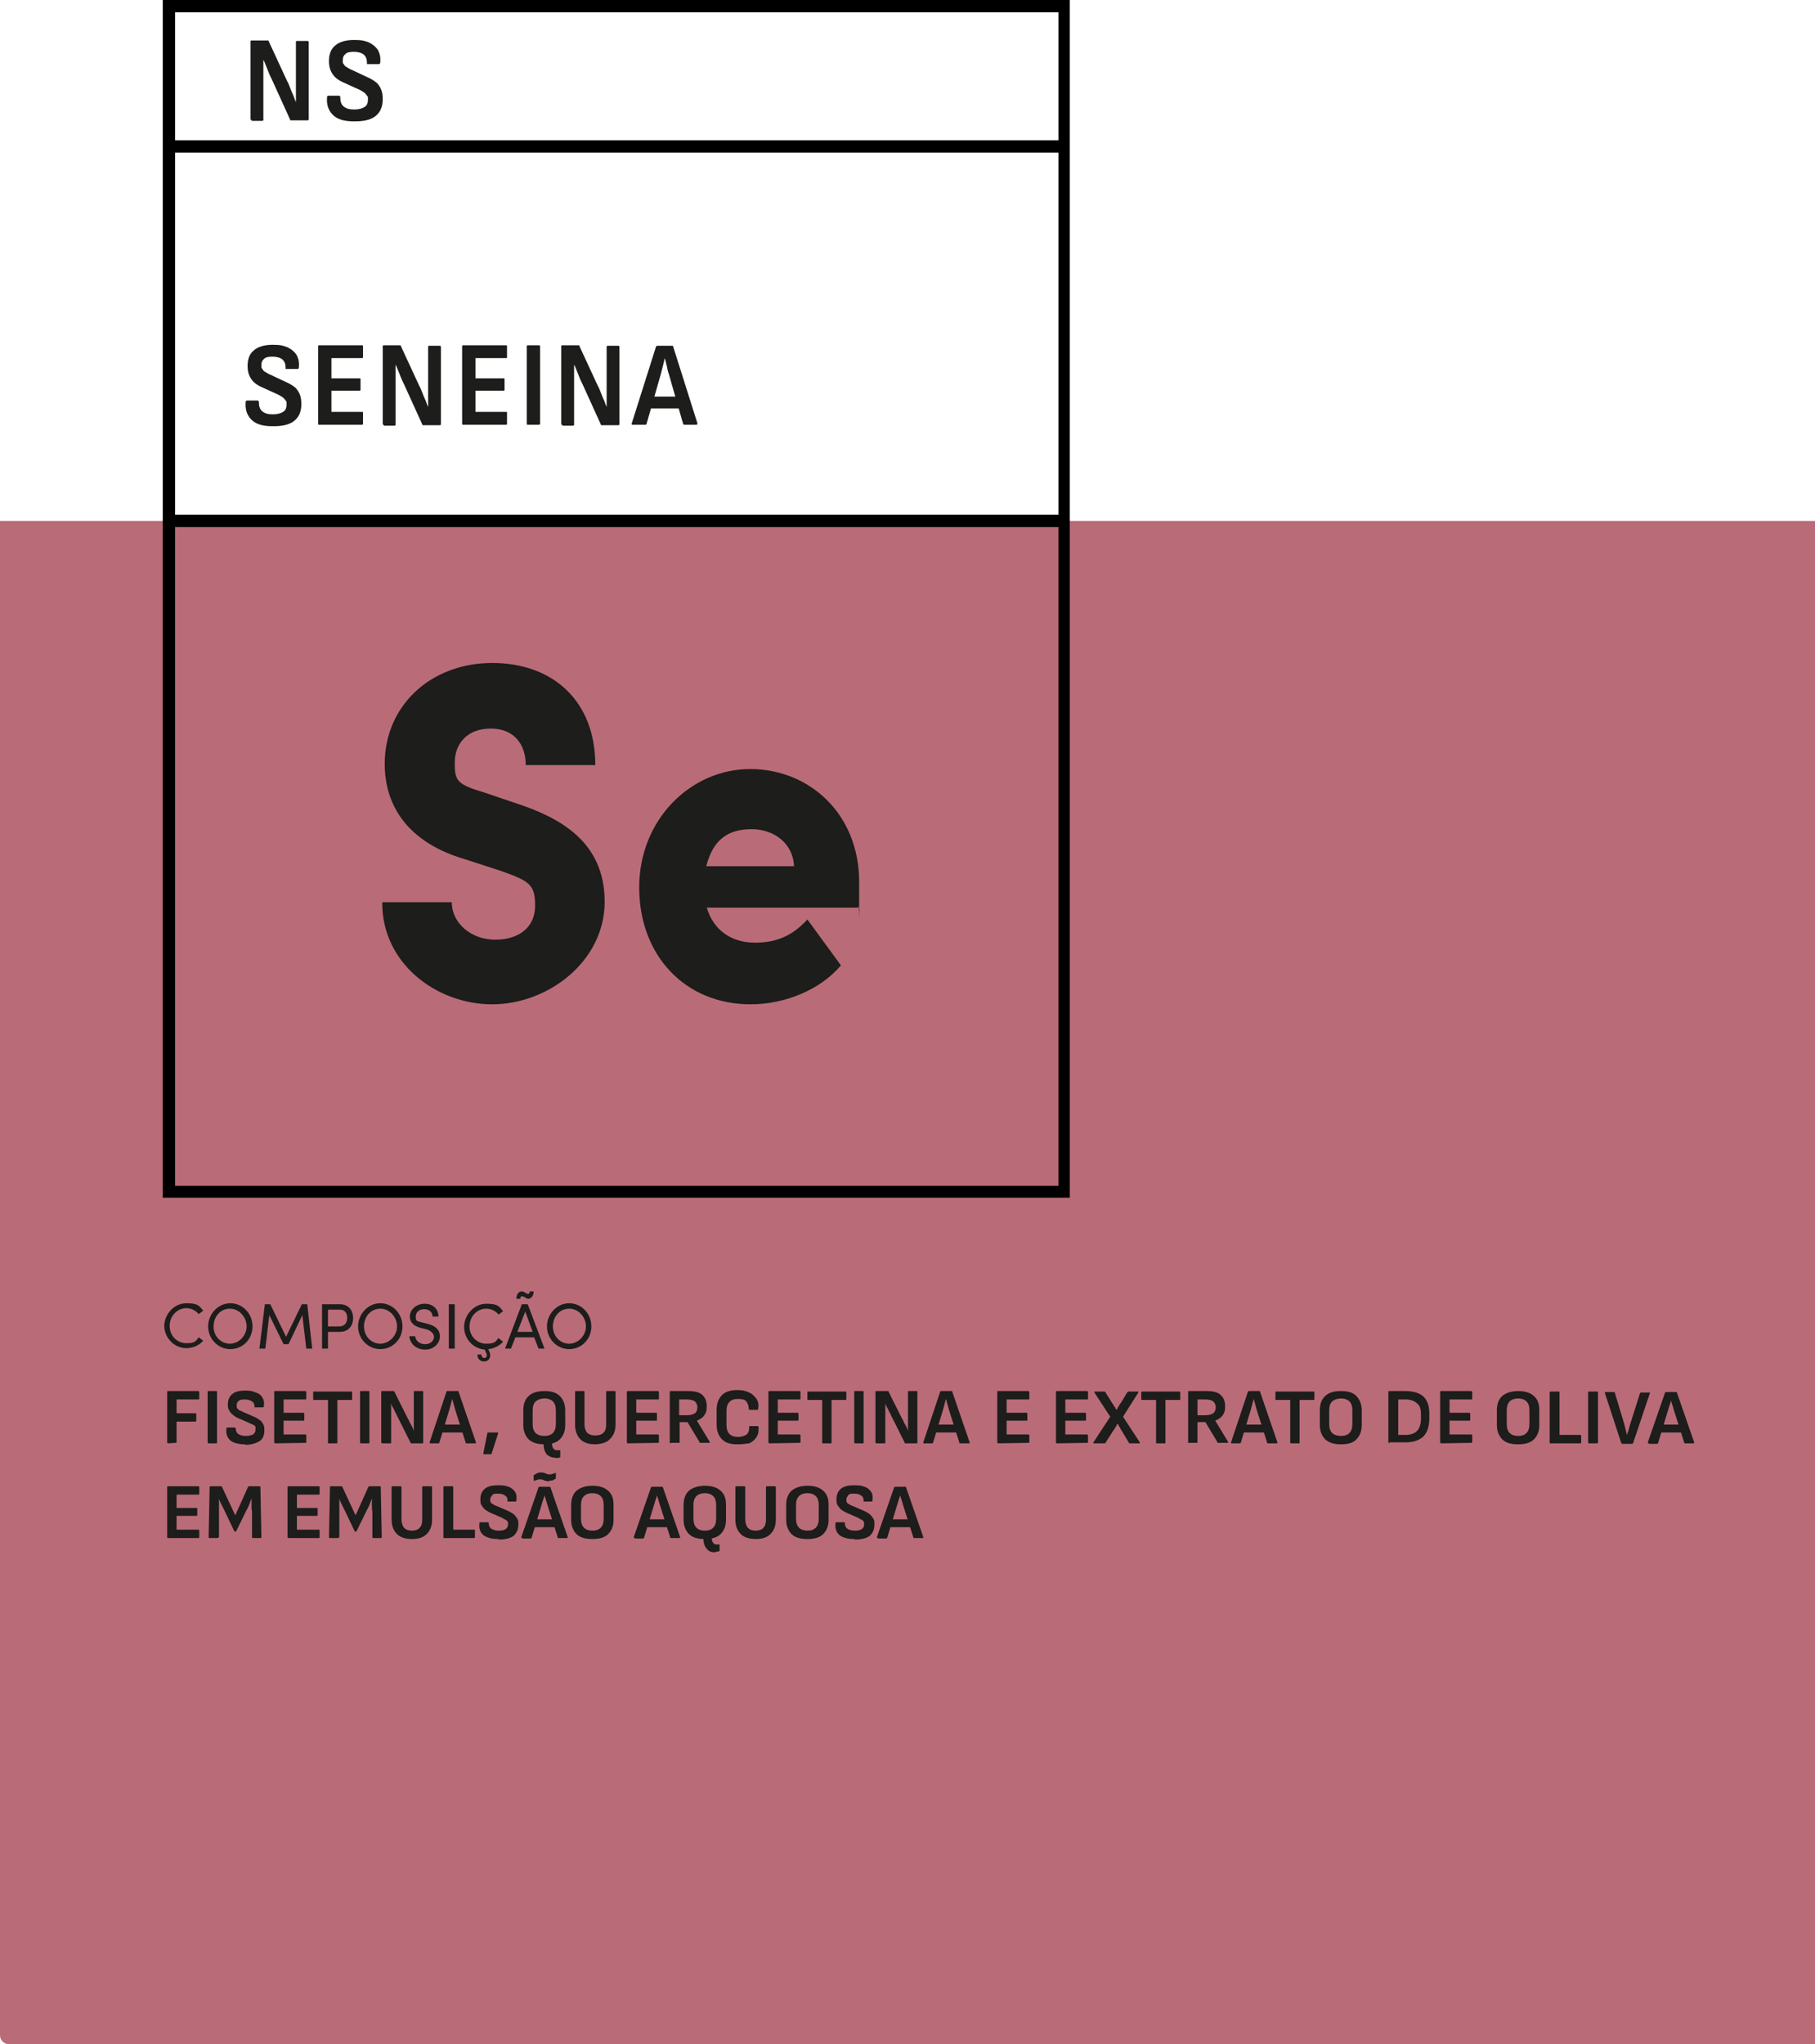 <svg xmlns="http://www.w3.org/2000/svg" xmlns:xlink="http://www.w3.org/1999/xlink" version="1.1" id="Camada_1" x="0px" y="0px" viewBox="0 0 368 414.4" style="enable-background:new 0 0 368 414.4;" xml:space="preserve"> <style type="text/css"> .st0{fill:#B96C78;} .st1{fill:none;stroke:#000000;stroke-width:2.5;stroke-miterlimit:10;} .st2{fill:#1D1D1B;} </style> <g> <path class="st0" d="M0,105.6h368v308.8H1.8c-1,0-1.8-0.8-1.8-1.8V105.6L0,105.6z"></path> <path d="M217,242.8H33V0h183.9v242.8H217z M35.5,240.4h179.1V2.5H35.5V240.4z"></path> <line class="st1" x1="215.8" y1="105.6" x2="34.3" y2="105.6"></line> <line class="st1" x1="215.8" y1="29.7" x2="34.3" y2="29.7"></line> </g> <g> <path class="st2" d="M55.2,86.4c-1.9,0-3.3-0.4-4.2-1.3s-1.3-2-1.2-3.5c0-0.3,0.1-0.4,0.3-0.4h2.1c0.2,0,0.3,0.1,0.3,0.4 c0,0.8,0.2,1.4,0.7,1.8s1.1,0.6,2.1,0.6s1.6-0.2,2.1-0.5s0.7-0.8,0.7-1.5s0-0.6-0.2-0.8c-0.1-0.2-0.3-0.4-0.5-0.6 c-0.3-0.2-0.6-0.4-1-0.6l-3.3-1.5c-0.7-0.3-1.3-0.7-1.7-1.1s-0.7-0.9-0.9-1.4s-0.3-1.1-0.3-1.8c0-1.4,0.4-2.5,1.3-3.2 c0.8-0.7,2.1-1.1,3.8-1.1s2.2,0.2,3,0.5c0.8,0.4,1.4,0.9,1.8,1.5c0.4,0.7,0.6,1.5,0.5,2.5c0,0.3-0.1,0.4-0.3,0.4h-2.2h-0.2 c0,0,0-0.2,0-0.3c0-0.7-0.2-1.2-0.6-1.6c-0.5-0.4-1.2-0.6-2-0.6s-1.4,0.1-1.7,0.4C53.2,73,53,73.4,53,74s0,0.6,0.2,0.8 c0.1,0.2,0.3,0.5,0.6,0.6c0.3,0.2,0.6,0.4,1.1,0.6l3.2,1.5c0.7,0.3,1.3,0.7,1.8,1.1c0.4,0.4,0.7,0.9,0.9,1.4s0.3,1.1,0.3,1.9 c0,1.4-0.4,2.5-1.3,3.3c-0.9,0.8-2.3,1.2-4.2,1.2L55.2,86.4z"></path> <path class="st2" d="M64.7,86.1c-0.2,0-0.2,0-0.2-0.3V70.3c0-0.2,0-0.3,0.2-0.3h8.7c0.2,0,0.2,0,0.2,0.3v2c0,0.2,0,0.3-0.2,0.3 h-6.2v4.1h5.7c0.2,0,0.2,0,0.2,0.3v1.9c0,0.2,0,0.3-0.2,0.3h-5.7v4.3h6.2c0.2,0,0.2,0,0.2,0.3v2c0,0.2,0,0.3-0.2,0.3L64.7,86.1 L64.7,86.1z"></path> <path class="st2" d="M77.8,86.1c-0.2,0-0.2,0-0.2-0.3V70.3c0-0.2,0-0.3,0.2-0.3H81c0.2,0,0.3,0,0.3,0.2l3.7,8 c0.3,0.5,0.5,1.1,0.7,1.6s0.4,1,0.6,1.4c0.2,0.5,0.3,0.9,0.5,1.3l0,0c0-0.4,0-0.9,0-1.4s0-1,0-1.6c0-0.5,0-1,0-1.4v-7.7 c0-0.2,0-0.3,0.2-0.3h2.1c0.2,0,0.3,0,0.3,0.3v15.5c0,0.2,0,0.3-0.3,0.3h-3.2c-0.2,0-0.3,0-0.3-0.2l-3.5-7.7 c-0.2-0.5-0.5-1-0.7-1.5s-0.4-1-0.6-1.5s-0.4-1-0.6-1.4l0,0c0,0.5,0,1,0,1.5s0,1,0,1.6v9c0,0.2,0,0.3-0.3,0.3h-2.1L77.8,86.1z"></path> <path class="st2" d="M93.9,86.1c-0.2,0-0.2,0-0.2-0.3V70.3c0-0.2,0-0.3,0.2-0.3h8.7c0.2,0,0.2,0,0.2,0.3v2c0,0.2,0,0.3-0.2,0.3 h-6.2v4.1h5.7c0.2,0,0.2,0,0.2,0.3v1.9c0,0.2,0,0.3-0.2,0.3h-5.7v4.3h6.2c0.2,0,0.2,0,0.2,0.3v2c0,0.2,0,0.3-0.2,0.3L93.9,86.1 L93.9,86.1z"></path> <path class="st2" d="M107,86.1c-0.2,0-0.2,0-0.2-0.3V70.3c0-0.2,0-0.3,0.2-0.3h2.2c0.2,0,0.3,0,0.3,0.3v15.5c0,0.2,0,0.3-0.3,0.3 H107z"></path> <path class="st2" d="M114,86.1c-0.2,0-0.2,0-0.2-0.3V70.3c0-0.2,0-0.3,0.2-0.3h3.2c0.2,0,0.3,0,0.3,0.2l3.7,8 c0.3,0.5,0.5,1.1,0.7,1.6s0.4,1,0.6,1.4c0.2,0.5,0.3,0.9,0.5,1.3l0,0c0-0.4,0-0.9,0-1.4s0-1,0-1.6c0-0.5,0-1,0-1.4v-7.7 c0-0.2,0-0.3,0.2-0.3h2.1c0.2,0,0.3,0,0.3,0.3v15.5c0,0.2,0,0.3-0.3,0.3h-3.2c-0.2,0-0.3,0-0.3-0.2l-3.5-7.7 c-0.2-0.5-0.5-1-0.7-1.5s-0.4-1-0.6-1.5s-0.4-1-0.6-1.4l0,0c0,0.5,0,1,0,1.5s0,1,0,1.6v9c0,0.2,0,0.3-0.3,0.3H114L114,86.1z"></path> <path class="st2" d="M128.3,86.1c-0.2,0-0.3-0.1-0.2-0.3l4.9-15.5c0-0.1,0.1-0.2,0.3-0.2h2.9c0.2,0,0.3,0,0.3,0.2l4.9,15.5 c0,0.2,0,0.3-0.2,0.3h-2.4c-0.2,0-0.2,0-0.3-0.2l-2.9-10.1c-0.2-0.5-0.3-1.1-0.4-1.6c-0.1-0.5-0.3-1.1-0.4-1.6l0,0 c-0.1,0.5-0.3,1.1-0.4,1.6c-0.1,0.5-0.3,1.1-0.4,1.6l-2.9,10.1c0,0.2-0.2,0.2-0.3,0.2h-2.3H128.3z M131.4,82.8l0.5-2.4h5.5l0.5,2.4 h-6.6H131.4z"></path> </g> <g> <path class="st2" d="M51,24.3c-0.2,0-0.2,0-0.2-0.3V8.5c0-0.2,0-0.3,0.2-0.3h3.2c0.2,0,0.3,0,0.3,0.2l3.7,8 c0.3,0.5,0.5,1.1,0.7,1.6s0.4,1,0.6,1.4c0.2,0.5,0.3,0.9,0.5,1.3l0,0c0-0.4,0-0.9,0-1.4s0-1,0-1.6c0-0.5,0-1,0-1.4V8.6 c0-0.2,0-0.3,0.2-0.3h2.1c0.2,0,0.3,0,0.3,0.3v15.5c0,0.2,0,0.3-0.3,0.3h-3.2c-0.2,0-0.3,0-0.3-0.2l-3.5-7.7 c-0.2-0.5-0.5-1-0.7-1.5s-0.4-1-0.6-1.5c-0.2-0.5-0.4-1-0.6-1.4l0,0c0,0.5,0,1,0,1.5s0,1,0,1.6v9c0,0.2,0,0.3-0.3,0.3H51L51,24.3z"></path> <path class="st2" d="M71.7,24.6c-1.9,0-3.3-0.4-4.2-1.3s-1.3-2-1.2-3.5c0-0.3,0.1-0.4,0.3-0.4h2.1c0.2,0,0.3,0.1,0.3,0.4 c0,0.8,0.2,1.4,0.7,1.8s1.1,0.6,2.1,0.6s1.6-0.2,2.1-0.5s0.7-0.8,0.7-1.5s0-0.6-0.2-0.8c-0.1-0.2-0.3-0.4-0.5-0.6 c-0.3-0.2-0.6-0.4-1-0.6l-3.3-1.5c-0.7-0.3-1.3-0.7-1.7-1.1c-0.4-0.4-0.7-0.9-0.9-1.4c-0.2-0.5-0.3-1.1-0.3-1.8 c0-1.4,0.4-2.5,1.3-3.2c0.8-0.7,2.1-1.1,3.8-1.1s2.2,0.2,3,0.5c0.8,0.4,1.4,0.9,1.8,1.5c0.4,0.7,0.6,1.5,0.5,2.5 c0,0.3-0.1,0.4-0.3,0.4h-2.2h-0.2c0,0,0-0.2,0-0.3c0-0.7-0.2-1.2-0.6-1.6c-0.5-0.4-1.2-0.6-2-0.6s-1.4,0.1-1.7,0.4 c-0.4,0.3-0.6,0.7-0.6,1.3s0,0.6,0.2,0.8c0.1,0.2,0.3,0.5,0.6,0.6c0.3,0.2,0.6,0.4,1.1,0.6l3.2,1.5c0.7,0.3,1.3,0.7,1.8,1.1 c0.4,0.4,0.7,0.9,0.9,1.4c0.2,0.5,0.3,1.1,0.3,1.9c0,1.4-0.4,2.5-1.3,3.3s-2.3,1.2-4.2,1.2L71.7,24.6z"></path> </g> <g> <path class="st2" d="M33.3,268.9c0-2.5,2-4.7,4.5-4.7s2.6,0.6,3.4,1.5l-0.9,0.7c-0.6-0.7-1.5-1.2-2.5-1.2c-1.9,0-3.4,1.6-3.4,3.6 s1.5,3.5,3.4,3.5s1.9-0.5,2.5-1.2l0.9,0.7c-0.8,0.9-2,1.5-3.4,1.5c-2.5,0-4.5-2.1-4.5-4.6V268.9z"></path> <path class="st2" d="M42.2,268.9c0-2.5,2-4.7,4.5-4.7s4.5,2.1,4.5,4.7s-2,4.6-4.5,4.6S42.2,271.4,42.2,268.9z M50,268.9 c0-1.9-1.5-3.6-3.4-3.6s-3.3,1.6-3.3,3.6s1.5,3.5,3.3,3.5S50,270.8,50,268.9z"></path> <path class="st2" d="M63.3,273.4h-1.2l-0.8-6.8l-2.8,5.9h-1l-2.9-5.9l-0.8,6.8h-1.2l1.1-9h1.1L58,271l3.2-6.6h1.1L63.3,273.4 L63.3,273.4z"></path> <path class="st2" d="M68.9,264.4c1.9,0,2.7,1.4,2.7,2.8s-0.8,2.8-2.7,2.8h-2.4v3.4h-1.2v-9L68.9,264.4L68.9,264.4z M68.8,268.9 c1.1,0,1.6-0.8,1.6-1.7s-0.4-1.7-1.5-1.7h-2.4v3.4L68.8,268.9L68.8,268.9z"></path> <path class="st2" d="M72.6,268.9c0-2.5,2-4.7,4.5-4.7s4.5,2.1,4.5,4.7s-2,4.6-4.5,4.6S72.6,271.4,72.6,268.9z M80.5,268.9 c0-1.9-1.5-3.6-3.4-3.6s-3.3,1.6-3.3,3.6s1.5,3.5,3.3,3.5S80.5,270.8,80.5,268.9z"></path> <path class="st2" d="M83,270.9h1.2c0,0.8,0.8,1.6,2,1.6s1.8-0.8,1.8-1.5s-0.8-1.3-1.5-1.5l-1.2-0.3c-1.9-0.5-2.2-1.6-2.2-2.3 c0-1.5,1.4-2.6,3-2.6s2.8,1,2.8,2.6h-1.2c0-0.9-0.7-1.5-1.7-1.5s-1.7,0.6-1.7,1.5s0.1,0.9,1.3,1.2l1.2,0.3c1.5,0.4,2.4,1.2,2.4,2.5 s-1.1,2.7-3,2.7S83.1,272.3,83,270.9L83,270.9z"></path> <path class="st2" d="M91,273.4v-9h1.2v9H91z"></path> <path class="st2" d="M101.1,271.3l0.9,0.7c-0.7,0.8-1.8,1.4-3,1.5l0.3,0.7c0,0.1,0.1,0.4,0.1,0.5c0,0.8-0.5,1.3-1.3,1.3 s-1.3-0.6-1.3-1.4h0.8c0,0.4,0.3,0.7,0.6,0.7s0.5-0.2,0.5-0.5s0-0.2,0-0.2l-0.4-1c-2.4-0.2-4.2-2.2-4.2-4.6s2-4.7,4.5-4.7 s2.6,0.6,3.4,1.5l-0.9,0.7c-0.6-0.7-1.5-1.2-2.5-1.2c-1.9,0-3.4,1.6-3.4,3.6s1.5,3.5,3.4,3.5s1.9-0.5,2.5-1.2V271.3z"></path> <path class="st2" d="M109.2,273.4l-0.9-2.3h-3.8l-0.9,2.3h-1.2l3.4-9h1.2l3.4,9H109.2z M105.5,263.3h-0.8c0-1.1,0.6-1.5,1.1-1.5 s0.9,0.5,1.2,0.5s0.4-0.1,0.4-0.5h0.8c0,1.1-0.7,1.5-1.1,1.5s-0.8-0.5-1.2-0.5s-0.4,0.2-0.4,0.6V263.3z M104.9,270h3.1l-1.5-4.1 L104.9,270L104.9,270z"></path> <path class="st2" d="M110.9,268.9c0-2.5,2-4.7,4.5-4.7s4.5,2.1,4.5,4.7s-2,4.6-4.5,4.6S110.9,271.4,110.9,268.9z M118.8,268.9 c0-1.9-1.5-3.6-3.4-3.6s-3.3,1.6-3.3,3.6s1.5,3.5,3.3,3.5S118.8,270.8,118.8,268.9z"></path> <path class="st2" d="M34.1,311.8c-0.1,0-0.2,0-0.2-0.2v-10.1c0-0.1,0-0.2,0.2-0.2h6.1c0.1,0,0.2,0,0.2,0.2v1.3c0,0.1,0,0.2-0.2,0.2 h-4.4v2.7h4c0.1,0,0.2,0,0.2,0.2v1.2c0,0.1,0,0.2-0.2,0.2h-4v2.8h4.4c0.1,0,0.2,0,0.2,0.2v1.3c0,0.1,0,0.2-0.2,0.2L34.1,311.8 L34.1,311.8z"></path> <path class="st2" d="M42.5,311.8c-0.1,0-0.2,0-0.2-0.2l0.2-10.1c0-0.1,0-0.2,0.2-0.2h2.1c0,0,0.2,0,0.2,0.1l2.7,5.8l2.6-5.8 c0,0,0.1-0.1,0.2-0.1h2.1c0.1,0,0.2,0,0.2,0.2l0.2,10.1c0,0.1,0,0.2-0.2,0.2h-1.5c-0.1,0-0.2,0-0.2-0.2v-5.2 c-0.1-0.4-0.1-0.9-0.1-1.3s0-0.9,0-1.3l0,0c-0.2,0.4-0.3,0.8-0.5,1.3s-0.4,0.8-0.6,1.2l-2,4.1c0,0-0.1,0.1-0.2,0.1l0,0 c0,0-0.2,0-0.2-0.1l-2-4.2c-0.2-0.4-0.4-0.8-0.6-1.2s-0.4-0.8-0.5-1.2l0,0c0,0.4,0,0.8,0,1.3s0,0.9,0,1.3v5.2 c-0.1,0.1-0.2,0.2-0.3,0.2h-1.5L42.5,311.8z"></path> <path class="st2" d="M58.5,311.8c-0.1,0-0.2,0-0.2-0.2v-10.1c0-0.1,0-0.2,0.2-0.2h6.1c0.1,0,0.2,0,0.2,0.2v1.3c0,0.1,0,0.2-0.2,0.2 h-4.4v2.7h4c0.1,0,0.2,0,0.2,0.2v1.2c0,0.1,0,0.2-0.2,0.2h-4v2.8h4.4c0.1,0,0.2,0,0.2,0.2v1.3c0,0.1,0,0.2-0.2,0.2L58.5,311.8 L58.5,311.8z"></path> <path class="st2" d="M66.9,311.8c-0.1,0-0.2,0-0.2-0.2l0.2-10.1c0-0.1,0-0.2,0.2-0.2h2.1c0,0,0.2,0,0.2,0.1l2.7,5.8l2.6-5.8 c0,0,0.1-0.1,0.2-0.1H77c0.1,0,0.2,0,0.2,0.2l0.2,10.1c0,0.1,0,0.2-0.2,0.2h-1.5c-0.1,0-0.2,0-0.2-0.2v-5.2 c-0.1-0.4-0.1-0.9-0.1-1.3s0-0.9,0-1.3l0,0c-0.2,0.4-0.3,0.8-0.5,1.3s-0.4,0.8-0.6,1.2l-2,4.1c0,0-0.1,0.1-0.2,0.1l0,0 c0,0-0.2,0-0.2-0.1l-2-4.2c-0.2-0.4-0.4-0.8-0.6-1.2s-0.4-0.8-0.5-1.2l0,0c0,0.4,0,0.8,0,1.3s0,0.9,0,1.3v5.2 c-0.1,0.1-0.2,0.2-0.3,0.2L66.9,311.8L66.9,311.8z"></path> <path class="st2" d="M83.6,312c-1.3,0-2.4-0.3-3.1-1s-1.1-1.6-1.1-3v-6.5c0-0.1,0-0.2,0.2-0.2h1.6c0.1,0,0.2,0,0.2,0.2v6.5 c0,0.7,0.2,1.3,0.5,1.7c0.4,0.4,0.9,0.6,1.6,0.6s1.3-0.2,1.6-0.6c0.4-0.4,0.5-1,0.5-1.7v-6.5c0-0.1,0-0.2,0.2-0.2h1.6 c0.1,0,0.2,0,0.2,0.2v6.6c0,1.3-0.4,2.2-1.1,2.9s-1.7,1-3,1H83.6z"></path> <path class="st2" d="M90.1,311.8c-0.1,0-0.2,0-0.2-0.2v-10.1c0-0.1,0-0.2,0.2-0.2h1.6c0.1,0,0.2,0,0.2,0.2v8.6h4.2 c0.1,0,0.2,0,0.2,0.2v1.3c0,0.1,0,0.2-0.2,0.2C96.1,311.8,90.1,311.8,90.1,311.8z"></path> <path class="st2" d="M101,312c-1.4,0-2.3-0.3-3-0.8c-0.6-0.5-0.9-1.3-0.8-2.3c0-0.2,0-0.3,0.2-0.3h1.5c0.1,0,0.2,0,0.2,0.2 c0,0.5,0.2,0.9,0.5,1.1s0.8,0.4,1.5,0.4s1.1-0.1,1.4-0.3s0.5-0.5,0.5-1s0-0.4-0.1-0.5c0-0.2-0.2-0.3-0.4-0.4 c-0.2-0.1-0.4-0.2-0.7-0.4l-2.3-1c-0.5-0.2-0.9-0.5-1.2-0.7c-0.3-0.3-0.5-0.6-0.7-0.9s-0.2-0.7-0.2-1.2c0-0.9,0.3-1.6,0.9-2.1 s1.5-0.7,2.7-0.7s1.5,0.1,2.1,0.3c0.6,0.2,1,0.6,1.3,1s0.4,1,0.3,1.7c0,0.2,0,0.3-0.2,0.3H103h-0.1c0,0,0-0.1,0-0.2 c0-0.4-0.1-0.8-0.5-1c-0.3-0.3-0.8-0.4-1.4-0.4s-1,0-1.2,0.3s-0.4,0.5-0.4,0.9s0,0.4,0.1,0.5c0,0.2,0.2,0.3,0.4,0.4 c0.2,0.1,0.4,0.3,0.8,0.4l2.3,1c0.5,0.2,0.9,0.5,1.2,0.7c0.3,0.3,0.5,0.6,0.7,0.9s0.2,0.7,0.2,1.2c0,0.9-0.3,1.6-0.9,2.2 c-0.6,0.5-1.6,0.8-3,0.8L101,312z"></path> <path class="st2" d="M105.9,311.8c-0.1,0-0.2,0-0.2-0.2l3.5-10.1c0,0,0.1-0.1,0.2-0.1h2c0.1,0,0.2,0,0.2,0.1l3.5,10.1 c0,0.1,0,0.2-0.1,0.2h-1.7c-0.1,0-0.2,0-0.2-0.1l-2.1-6.6c-0.1-0.4-0.2-0.7-0.3-1c-0.1-0.3-0.2-0.7-0.3-1l0,0c0,0.3-0.2,0.7-0.3,1 c-0.1,0.3-0.2,0.7-0.3,1l-2,6.6c0,0.1-0.1,0.2-0.2,0.2H106L105.9,311.8z M108.1,309.6l0.4-1.6h3.9l0.4,1.6h-4.6H108.1z M111.3,300.3c-0.2,0-0.4,0-0.6-0.1c-0.2,0-0.4-0.1-0.6-0.2s-0.4-0.1-0.6-0.1s-0.4,0-0.6,0.1s-0.4,0.1-0.5,0.2 c-0.1,0-0.2,0-0.2-0.1v-0.9c0-0.1,0-0.2,0.1-0.2s0.3-0.2,0.5-0.3c0.2-0.1,0.5-0.2,0.8-0.2s0.5,0,0.7,0.1c0.2,0,0.4,0.1,0.5,0.2 c0.2,0,0.3,0.1,0.6,0.1s0.4,0,0.6-0.1c0.2,0,0.4-0.1,0.5-0.2c0.1,0,0.2,0,0.2,0.1v0.9c0,0,0,0.2-0.1,0.2s-0.3,0.2-0.5,0.3 c-0.2,0-0.5,0.1-0.8,0.1V300.3z"></path> <path class="st2" d="M120.1,312c-1.4,0-2.5-0.3-3.2-1s-1.1-1.7-1.1-2.9v-3c0-1.3,0.4-2.3,1.1-2.9s1.8-1,3.2-1s2.4,0.3,3.2,1 s1.1,1.6,1.1,2.9v3c0,1.3-0.4,2.2-1.1,2.9C122.6,311.7,121.5,312,120.1,312z M120.1,310.3c0.8,0,1.3-0.2,1.7-0.6s0.6-1,0.6-1.8 v-2.8c0-0.8-0.2-1.4-0.6-1.8s-1-0.6-1.7-0.6s-1.3,0.2-1.7,0.6c-0.4,0.4-0.6,1-0.6,1.8v2.8c0,0.8,0.2,1.4,0.6,1.8 S119.4,310.3,120.1,310.3z"></path> <path class="st2" d="M128.7,311.8c-0.1,0-0.2,0-0.2-0.2l3.5-10.1c0,0,0.1-0.1,0.2-0.1h2c0.1,0,0.2,0,0.2,0.1l3.5,10.1 c0,0.1,0,0.2-0.1,0.2h-1.7c-0.1,0-0.2,0-0.2-0.1l-2.1-6.6c-0.1-0.4-0.2-0.7-0.3-1s-0.2-0.7-0.3-1l0,0c0,0.3-0.2,0.7-0.3,1 s-0.2,0.7-0.3,1l-2,6.6c0,0.1-0.1,0.2-0.2,0.2h-1.6L128.7,311.8z M130.9,309.6l0.4-1.6h3.9l0.4,1.6H130.9L130.9,309.6z"></path> <path class="st2" d="M142.9,312c-1.4,0-2.5-0.3-3.2-1s-1.1-1.7-1.1-2.9v-3c0-1.3,0.4-2.3,1.1-2.9s1.8-1,3.2-1s2.4,0.3,3.2,1 s1.1,1.6,1.1,2.9v3c0,1.3-0.4,2.2-1.1,2.9C145.4,311.7,144.3,312,142.9,312z M142.9,310.3c0.8,0,1.3-0.2,1.7-0.6s0.6-1,0.6-1.8 v-2.8c0-0.8-0.2-1.4-0.6-1.8s-1-0.6-1.7-0.6s-1.3,0.2-1.7,0.6s-0.6,1-0.6,1.8v2.8c0,0.8,0.2,1.4,0.6,1.8 C141.6,310.1,142.2,310.3,142.9,310.3z M144.9,314.7c-0.5,0-0.9-0.1-1.3-0.4c-0.3-0.3-0.6-0.6-0.8-1.2c-0.2-0.5-0.2-1.2-0.2-2 c0-0.1,0-0.2,0.2-0.2h1.3c0.1,0,0.2,0,0.2,0.2c0,0.7,0,1.2,0.2,1.5c0.1,0.3,0.4,0.5,0.7,0.5s0.2,0,0.3,0c0,0,0.2,0,0.3,0h0.1 c0,0,0,0,0,0.1v1.1c0,0.1,0,0.2-0.2,0.2c0,0-0.2,0-0.4,0.1C145.1,314.6,144.9,314.6,144.9,314.7L144.9,314.7z"></path> <path class="st2" d="M153.3,312c-1.3,0-2.4-0.3-3.1-1c-0.7-0.7-1.1-1.6-1.1-3v-6.5c0-0.1,0-0.2,0.2-0.2h1.6c0.1,0,0.2,0,0.2,0.2 v6.5c0,0.7,0.2,1.3,0.5,1.7c0.4,0.4,0.9,0.6,1.6,0.6s1.3-0.2,1.6-0.6c0.4-0.4,0.5-1,0.5-1.7v-6.5c0-0.1,0-0.2,0.2-0.2h1.6 c0.1,0,0.2,0,0.2,0.2v6.6c0,1.3-0.4,2.2-1.1,2.9s-1.7,1-3,1H153.3z"></path> <path class="st2" d="M163.7,312c-1.4,0-2.5-0.3-3.2-1s-1.1-1.7-1.1-2.9v-3c0-1.3,0.4-2.3,1.1-2.9s1.8-1,3.2-1s2.4,0.3,3.2,1 s1.1,1.6,1.1,2.9v3c0,1.3-0.4,2.2-1.1,2.9C166.2,311.7,165.1,312,163.7,312z M163.7,310.3c0.8,0,1.3-0.2,1.7-0.6s0.6-1,0.6-1.8 v-2.8c0-0.8-0.2-1.4-0.6-1.8s-1-0.6-1.7-0.6s-1.3,0.2-1.7,0.6s-0.6,1-0.6,1.8v2.8c0,0.8,0.2,1.4,0.6,1.8 C162.4,310.1,163,310.3,163.7,310.3z"></path> <path class="st2" d="M173.2,312c-1.4,0-2.3-0.3-3-0.8c-0.6-0.5-0.9-1.3-0.8-2.3c0-0.2,0-0.3,0.2-0.3h1.5c0.1,0,0.2,0,0.2,0.2 c0,0.5,0.2,0.9,0.5,1.1s0.8,0.4,1.5,0.4s1.1-0.1,1.4-0.3s0.5-0.5,0.5-1s0-0.4-0.1-0.5c0-0.2-0.2-0.3-0.4-0.4s-0.4-0.2-0.7-0.4 l-2.3-1c-0.5-0.2-0.9-0.5-1.2-0.7c-0.3-0.3-0.5-0.6-0.7-0.9s-0.2-0.7-0.2-1.2c0-0.9,0.3-1.6,0.9-2.1s1.5-0.7,2.7-0.7 s1.5,0.1,2.1,0.3c0.6,0.2,1,0.6,1.3,1s0.4,1,0.3,1.7c0,0.2,0,0.3-0.2,0.3h-1.5h-0.1c0,0,0-0.1,0-0.2c0-0.4-0.1-0.8-0.5-1 c-0.3-0.3-0.8-0.4-1.4-0.4s-1,0-1.2,0.3s-0.4,0.5-0.4,0.9s0,0.4,0.1,0.5c0,0.2,0.2,0.3,0.4,0.4s0.4,0.3,0.8,0.4l2.3,1 c0.5,0.2,0.9,0.5,1.2,0.7c0.3,0.3,0.5,0.6,0.7,0.9s0.2,0.7,0.2,1.2c0,0.9-0.3,1.6-0.9,2.2c-0.6,0.5-1.6,0.8-3,0.8L173.2,312z"></path> <path class="st2" d="M178,311.8c-0.1,0-0.2,0-0.2-0.2l3.5-10.1c0,0,0.1-0.1,0.2-0.1h2c0.1,0,0.2,0,0.2,0.1l3.5,10.1 c0,0.1,0,0.2-0.1,0.2h-1.7c-0.1,0-0.2,0-0.2-0.1l-2.1-6.6c-0.1-0.4-0.2-0.7-0.3-1s-0.2-0.7-0.3-1l0,0c0,0.3-0.2,0.7-0.3,1 s-0.2,0.7-0.3,1l-2,6.6c0,0.1-0.1,0.2-0.2,0.2h-1.6L178,311.8z M180.2,309.6l0.4-1.6h3.9l0.4,1.6H180.2L180.2,309.6z"></path> <g> <path class="st2" d="M307.8,292.8c-1.4,0-2.5-0.3-3.2-1s-1.1-1.7-1.1-2.9v-3c0-1.3,0.4-2.3,1.1-2.9s1.8-1,3.2-1s2.4,0.3,3.2,1 s1.1,1.6,1.1,2.9v3c0,1.3-0.4,2.2-1.1,2.9C310.3,292.5,309.2,292.8,307.8,292.8z M307.8,291.1c0.8,0,1.3-0.2,1.7-0.6 s0.6-1,0.6-1.8v-2.8c0-0.8-0.2-1.4-0.6-1.8s-1-0.6-1.7-0.6s-1.3,0.2-1.7,0.6c-0.4,0.4-0.6,1-0.6,1.8v2.8c0,0.8,0.2,1.4,0.6,1.8 S307.1,291.1,307.8,291.1z"></path> <path class="st2" d="M314.4,292.6c-0.1,0-0.2,0-0.2-0.2v-10.1c0-0.1,0-0.2,0.2-0.2h1.6c0.1,0,0.2,0,0.2,0.2v8.6h4.2 c0.1,0,0.2,0,0.2,0.2v1.3c0,0.1,0,0.2-0.2,0.2H314.4L314.4,292.6z"></path> <path class="st2" d="M322.2,292.6c-0.1,0-0.2,0-0.2-0.2v-10.1c0-0.1,0-0.2,0.2-0.2h1.6c0.1,0,0.2,0,0.2,0.2v10.1 c0,0.1,0,0.2-0.2,0.2H322.2z"></path> <path class="st2" d="M328.9,292.6c-0.1,0-0.2,0-0.2-0.1l-3.3-10.1c0-0.1,0-0.2,0.1-0.2h1.7c0.1,0,0.2,0,0.2,0.1l1.9,6.3 c0.1,0.4,0.2,0.8,0.3,1.2c0.1,0.4,0.2,0.8,0.3,1.2l0,0c0-0.4,0.2-0.8,0.3-1.1c0.1-0.4,0.2-0.8,0.3-1.1l2-6.3 c0-0.1,0.1-0.2,0.2-0.2h1.7c0.1,0,0.2,0,0.1,0.2l-3.4,10.1c0,0-0.1,0.1-0.2,0.1h-2.1L328.9,292.6z"></path> <path class="st2" d="M334.3,292.6c-0.1,0-0.2,0-0.2-0.2l3.5-10.1c0,0,0.1-0.1,0.2-0.1h2c0.1,0,0.2,0,0.2,0.1l3.5,10.1 c0,0.1,0,0.2-0.1,0.2h-1.7c-0.1,0-0.2,0-0.2-0.1l-2.1-6.6c-0.1-0.4-0.2-0.7-0.3-1c-0.1-0.3-0.2-0.7-0.3-1l0,0c0,0.3-0.2,0.7-0.3,1 c-0.1,0.3-0.2,0.7-0.3,1l-2,6.6c0,0.1-0.1,0.2-0.2,0.2h-1.6L334.3,292.6z M336.4,290.4l0.4-1.6h3.9l0.4,1.6H336.4L336.4,290.4z"></path> <g> <path class="st2" d="M34.1,292.6c-0.1,0-0.2-0.1-0.2-0.2v-10.2c0-0.2,0-0.2,0.2-0.2h6.1c0.1,0,0.2,0.1,0.2,0.2v1.3 c0,0.2,0,0.2-0.2,0.2h-4.4v2.8h3.8c0.1,0,0.2,0.1,0.2,0.2v1.3c0,0.1-0.1,0.2-0.2,0.2h-3.8v4.1c0,0.2,0,0.2-0.2,0.2L34.1,292.6 L34.1,292.6L34.1,292.6z"></path> <path class="st2" d="M42.3,292.6c-0.1,0-0.2-0.1-0.2-0.2v-10.2c0-0.2,0-0.2,0.2-0.2h1.5c0.2,0,0.2,0,0.2,0.2v10.2 c0,0.2,0,0.2-0.2,0.2H42.3z"></path> <path class="st2" d="M49.7,292.8c-1.4,0-2.4-0.3-3-0.8c-0.6-0.5-0.9-1.3-0.8-2.3c0-0.2,0-0.3,0.2-0.3h1.5c0.2,0,0.2,0.1,0.2,0.2 c0,0.5,0.2,0.9,0.5,1.1c0.3,0.2,0.8,0.4,1.5,0.4c0.6,0,1.1-0.1,1.5-0.3c0.3-0.2,0.5-0.5,0.5-1c0-0.5,0-0.4,0-0.5 c0-0.2-0.2-0.3-0.4-0.4c-0.2-0.2-0.5-0.2-0.8-0.4l-2.3-1c-0.5-0.2-0.9-0.5-1.2-0.8c-0.3-0.2-0.5-0.5-0.7-0.9 c-0.2-0.3-0.2-0.8-0.2-1.1c0-0.9,0.3-1.6,0.9-2.1s1.5-0.7,2.7-0.7s1.5,0.2,2.1,0.4c0.6,0.2,1,0.5,1.3,1c0.3,0.5,0.4,1,0.3,1.7 c0,0.2,0,0.3-0.2,0.3h-1.7v-0.2c0-0.5-0.2-0.8-0.5-1c-0.3-0.2-0.8-0.4-1.5-0.4s-1,0.1-1.2,0.3c-0.3,0.2-0.4,0.5-0.4,0.8 c0,0.4,0,0.4,0,0.5c0,0.2,0.2,0.3,0.4,0.5c0.2,0.2,0.5,0.2,0.8,0.4l2.3,1c0.5,0.2,0.9,0.5,1.2,0.7c0.3,0.2,0.5,0.5,0.7,0.9 c0.2,0.3,0.2,0.8,0.2,1.2c0,0.9-0.3,1.7-0.9,2.1s-1.6,0.8-3,0.8L49.7,292.8L49.7,292.8z"></path> <path class="st2" d="M55.8,292.6c-0.1,0-0.2-0.1-0.2-0.2v-10.2c0-0.2,0-0.2,0.2-0.2h6.1c0.1,0,0.2,0.1,0.2,0.2v1.3 c0,0.2,0,0.2-0.2,0.2h-4.4v2.7h4c0.1,0,0.2,0.1,0.2,0.2v1.2c0,0.2,0,0.2-0.2,0.2h-4v2.8h4.4c0.1,0,0.2,0.1,0.2,0.2v1.3 c0,0.2,0,0.2-0.2,0.2L55.8,292.6L55.8,292.6z"></path> <path class="st2" d="M66.7,292.6c-0.2,0-0.2,0-0.2-0.2v-8.6h-2.8c-0.2,0-0.2,0-0.2-0.2v-1.3c0-0.2,0-0.2,0.2-0.2h7.5 c0.2,0,0.2,0,0.2,0.2v1.3c0,0.2,0,0.2-0.2,0.2h-2.8v8.6c0,0.2,0,0.2-0.2,0.2H66.7z"></path> <path class="st2" d="M73.2,292.6c-0.1,0-0.2-0.1-0.2-0.2v-10.2c0-0.2,0-0.2,0.2-0.2h1.5c0.2,0,0.2,0,0.2,0.2v10.2 c0,0.2,0,0.2-0.2,0.2H73.2z"></path> <path class="st2" d="M77.5,292.6c-0.1,0-0.2-0.1-0.2-0.2v-10.2c0-0.2,0-0.2,0.2-0.2h2.3c0,0,0.2,0,0.2,0.2l2.6,5.2 c0.2,0.4,0.4,0.7,0.5,1c0.2,0.3,0.3,0.6,0.5,0.9c0.2,0.3,0.2,0.6,0.3,0.8l0,0v-7.9c0-0.2,0-0.2,0.2-0.2h1.5c0.2,0,0.2,0,0.2,0.2 v10.2c0,0.2,0,0.2-0.2,0.2h-2.2c0,0-0.2,0-0.2-0.2l-2.5-5c-0.2-0.3-0.3-0.7-0.5-1c-0.2-0.3-0.3-0.7-0.5-1 c-0.2-0.3-0.3-0.6-0.4-0.9l0,0v7.9c0,0.2,0,0.2-0.2,0.2C79.1,292.6,77.5,292.6,77.5,292.6z"></path> <path class="st2" d="M98.2,294.8c-0.2,0-0.2,0-0.2-0.2l0.8-4c0-0.1,0-0.2,0.2-0.2h1.8c0.2,0,0.2,0.1,0.2,0.2l-1.3,4 c0,0.1,0,0.2-0.2,0.2H98.2z"></path> <path class="st2" d="M110.4,292.8c-1.4,0-2.4-0.3-3.2-1c-0.7-0.7-1.1-1.7-1.1-2.9v-3c0-1.3,0.4-2.3,1.1-2.9c0.7-0.7,1.8-1,3.2-1 s2.4,0.3,3.1,1c0.7,0.7,1.1,1.7,1.1,2.9v3c0,1.3-0.4,2.2-1.1,2.9C112.8,292.5,111.7,292.8,110.4,292.8z M110.4,291.1 c0.8,0,1.3-0.2,1.7-0.6c0.4-0.4,0.6-1,0.6-1.8v-2.8c0-0.8-0.2-1.4-0.6-1.8c-0.4-0.4-1-0.6-1.7-0.6s-1.3,0.2-1.8,0.6 c-0.4,0.4-0.6,1-0.6,1.8v2.8c0,0.8,0.2,1.4,0.6,1.8S109.6,291.1,110.4,291.1z M112.4,295.5c-0.5,0-0.9-0.2-1.2-0.4 c-0.4-0.2-0.6-0.6-0.8-1.1c-0.2-0.5-0.2-1.2-0.2-2c0-0.8,0-0.2,0.2-0.2h1.3c0.2,0,0.2,0.1,0.2,0.2c0,0.7,0,1.1,0.2,1.5 c0.2,0.3,0.4,0.5,0.8,0.5c0.4,0,0.2,0,0.3,0h0.4c0,0,0,0.1,0,0.2v1.1c0,0.1,0,0.2-0.2,0.2c0,0-0.2,0-0.4,0.1L112.4,295.5 L112.4,295.5z"></path> <path class="st2" d="M120.8,292.8c-1.4,0-2.4-0.3-3.1-1c-0.7-0.7-1.1-1.7-1.1-3v-6.6c0-0.2,0-0.2,0.2-0.2h1.5 c0.2,0,0.2,0,0.2,0.2v6.5c0,0.8,0.2,1.3,0.5,1.7c0.4,0.4,0.9,0.6,1.7,0.6s1.3-0.2,1.7-0.6c0.4-0.4,0.5-1,0.5-1.7v-6.5 c0-0.2,0-0.2,0.2-0.2h1.5c0.2,0,0.2,0,0.2,0.2v6.6c0,1.3-0.4,2.2-1.1,2.9C123.1,292.4,122.1,292.7,120.8,292.8L120.8,292.8 L120.8,292.8z"></path> <path class="st2" d="M127.3,292.6c-0.1,0-0.2-0.1-0.2-0.2v-10.2c0-0.2,0-0.2,0.2-0.2h6.1c0.1,0,0.2,0.1,0.2,0.2v1.3 c0,0.2,0,0.2-0.2,0.2H129v2.7h4c0.1,0,0.2,0.1,0.2,0.2v1.2c0,0.2,0,0.2-0.2,0.2h-4v2.8h4.4c0.1,0,0.2,0.1,0.2,0.2v1.3 c0,0.2,0,0.2-0.2,0.2L127.3,292.6L127.3,292.6z"></path> <path class="st2" d="M136,292.6c-0.1,0-0.2-0.1-0.2-0.2v-10.2c0-0.2,0-0.2,0.2-0.2h3.4c1.4,0,2.4,0.2,3,0.8 c0.6,0.5,0.9,1.3,0.9,2.3s-0.2,1.4-0.5,1.8c-0.3,0.5-0.8,0.8-1.5,1.1l0,0l2.6,4.3v0.2h-1.9c-0.1,0-0.2,0-0.2-0.2l-2.4-4h-1.6v4 c0,0.2,0,0.2-0.2,0.2h-1.5L136,292.6L136,292.6z M137.8,286.9h1.5c0.8,0,1.3-0.2,1.6-0.4c0.3-0.2,0.5-0.7,0.5-1.2 s-0.2-0.9-0.5-1.2c-0.3-0.2-0.8-0.4-1.6-0.4h-1.6V286.9L137.8,286.9L137.8,286.9z"></path> <path class="st2" d="M149.5,292.8c-1.4,0-2.4-0.3-3.1-1c-0.7-0.7-1.1-1.7-1.1-3v-3c0-1.3,0.4-2.3,1.1-3c0.7-0.7,1.8-1,3.1-1 s1.7,0.2,2.4,0.5s1.1,0.8,1.5,1.3c0.3,0.5,0.5,1.2,0.3,2v0.2h-1.7c-0.1,0-0.2-0.1-0.2-0.2c0-0.7-0.2-1.1-0.5-1.5 s-0.9-0.5-1.7-0.5c-0.8,0-1.3,0.2-1.7,0.6s-0.6,1-0.6,1.8v2.9c0,0.8,0.2,1.4,0.6,1.8s1,0.6,1.7,0.6s1.4-0.2,1.8-0.5 c0.4-0.4,0.5-0.8,0.5-1.5c0-0.2,0-0.2,0.2-0.2h1.5c0.1,0,0.2,0.1,0.2,0.2c0,0.8,0,1.4-0.4,2c-0.3,0.5-0.8,1-1.5,1.3 C151.2,292.7,150.4,292.8,149.5,292.8L149.5,292.8L149.5,292.8z"></path> <path class="st2" d="M156,292.6c-0.1,0-0.2-0.1-0.2-0.2v-10.2c0-0.2,0-0.2,0.2-0.2h6.1c0.1,0,0.2,0.1,0.2,0.2v1.3 c0,0.2,0,0.2-0.2,0.2h-4.4v2.7h4c0.1,0,0.2,0.1,0.2,0.2v1.2c0,0.2,0,0.2-0.2,0.2h-4v2.8h4.4c0.1,0,0.2,0.1,0.2,0.2v1.3 c0,0.2,0,0.2-0.2,0.2L156,292.6L156,292.6z"></path> <path class="st2" d="M166.9,292.6c-0.2,0-0.2,0-0.2-0.2v-8.6h-2.8c-0.2,0-0.2,0-0.2-0.2v-1.3c0-0.2,0-0.2,0.2-0.2h7.5 c0.2,0,0.2,0,0.2,0.2v1.3c0,0.2,0,0.2-0.2,0.2h-2.8v8.6c0,0.2,0,0.2-0.2,0.2H166.9L166.9,292.6L166.9,292.6z"></path> <path class="st2" d="M173.4,292.6c-0.1,0-0.2-0.1-0.2-0.2v-10.2c0-0.2,0-0.2,0.2-0.2h1.5c0.2,0,0.2,0,0.2,0.2v10.2 c0,0.2,0,0.2-0.2,0.2H173.4z"></path> <path class="st2" d="M177.7,292.6c-0.1,0-0.2-0.1-0.2-0.2v-10.2c0-0.2,0-0.2,0.2-0.2h2.3c0.1,0,0.2,0,0.2,0.2l2.6,5.2 c0.2,0.4,0.4,0.7,0.5,1l0.5,0.9c0.2,0.3,0.2,0.6,0.3,0.8l0,0v-7.9c0-0.2,0-0.2,0.2-0.2h1.5c0.2,0,0.2,0,0.2,0.2v10.2 c0,0.2,0,0.2-0.2,0.2h-2.2c-0.1,0-0.2,0-0.2-0.2l-2.5-5c-0.2-0.3-0.3-0.7-0.5-1c-0.2-0.3-0.3-0.7-0.5-1c-0.2-0.3-0.3-0.6-0.4-0.9 l0,0v7.9c0,0.2,0,0.2-0.2,0.2H177.7L177.7,292.6z"></path> <path class="st2" d="M202.4,292.6c-0.1,0-0.2-0.1-0.2-0.2v-10.2c0-0.2,0-0.2,0.2-0.2h6.1c0.1,0,0.2,0.1,0.2,0.2v1.3 c0,0.2,0,0.2-0.2,0.2h-4.4v2.7h4c0.1,0,0.2,0.1,0.2,0.2v1.2c0,0.2,0,0.2-0.2,0.2h-4v2.8h4.4c0.1,0,0.2,0.1,0.2,0.2v1.3 c0,0.2,0,0.2-0.2,0.2L202.4,292.6L202.4,292.6z"></path> <path class="st2" d="M214.3,292.6c-0.1,0-0.2-0.1-0.2-0.2v-10.2c0-0.2,0-0.2,0.2-0.2h6.1c0.1,0,0.2,0.1,0.2,0.2v1.3 c0,0.2,0,0.2-0.2,0.2H216v2.7h4c0.1,0,0.2,0.1,0.2,0.2v1.2c0,0.2,0,0.2-0.2,0.2h-4v2.8h4.4c0.1,0,0.2,0.1,0.2,0.2v1.3 c0,0.2,0,0.2-0.2,0.2L214.3,292.6L214.3,292.6z"></path> <path class="st2" d="M221.9,292.6h-0.2v-0.2l3.4-5.2l-3.2-4.9v-0.2h2c0.1,0,0.2,0,0.2,0.1l1.5,2.4c0.2,0.2,0.2,0.4,0.4,0.6 s0.2,0.5,0.4,0.6l0,0c0.2-0.2,0.2-0.5,0.4-0.7c0.2-0.2,0.2-0.5,0.4-0.6l1.4-2.3c0,0,0.2-0.1,0.2-0.1h2v0.2l-3.1,4.9l3.4,5.2v0.2 h-2c-0.1,0-0.2,0-0.2-0.1l-1.5-2.5c-0.2-0.2-0.2-0.4-0.4-0.7c-0.2-0.2-0.2-0.5-0.4-0.7l0,0c-0.2,0.2-0.2,0.5-0.4,0.7 c-0.2,0.2-0.2,0.5-0.4,0.6l-1.6,2.5c0,0.1-0.2,0.2-0.2,0.2H221.9L221.9,292.6z"></path> <path class="st2" d="M234.6,292.6c-0.2,0-0.2,0-0.2-0.2v-8.6h-2.8c-0.2,0-0.2,0-0.2-0.2v-1.3c0-0.2,0-0.2,0.2-0.2h7.5 c0.2,0,0.2,0,0.2,0.2v1.3c0,0.2,0,0.2-0.2,0.2h-2.8v8.6c0,0.2,0,0.2-0.2,0.2H234.6z"></path> <path class="st2" d="M241.1,292.6c-0.1,0-0.2-0.1-0.2-0.2v-10.2c0-0.2,0-0.2,0.2-0.2h3.4c1.4,0,2.4,0.2,3,0.8 c0.6,0.5,0.9,1.3,0.9,2.3s-0.2,1.4-0.5,1.8c-0.3,0.5-0.8,0.8-1.5,1.1l0,0l2.6,4.3v0.2H247c-0.1,0-0.2,0-0.2-0.2l-2.4-4h-1.6v4 c0,0.2,0,0.2-0.2,0.2H241L241.1,292.6L241.1,292.6z M242.9,286.9h1.5c0.8,0,1.3-0.2,1.6-0.4c0.3-0.2,0.5-0.7,0.5-1.2 s-0.2-0.9-0.5-1.2c-0.3-0.2-0.8-0.4-1.6-0.4h-1.6V286.9L242.9,286.9L242.9,286.9z"></path> <path class="st2" d="M249.8,292.6c-0.2,0-0.2,0-0.2-0.2l3.4-10.2c0-0.1,0.1-0.2,0.2-0.2h2.1c0.2,0,0.2,0,0.2,0.2l3.5,10.2 c0,0.2,0,0.2-0.2,0.2h-1.7c-0.1,0-0.2,0-0.2-0.2l-2.1-6.6c-0.1-0.4-0.2-0.7-0.3-1.1c-0.1-0.4-0.2-0.7-0.3-1.1l0,0 c-0.1,0.3-0.2,0.7-0.3,1.1s-0.2,0.7-0.3,1.1l-2,6.6c0,0.1-0.1,0.2-0.2,0.2L249.8,292.6L249.8,292.6z M252,290.4l0.4-1.6h3.9 l0.4,1.6H252z"></path> <path class="st2" d="M87.3,292.6c-0.2,0-0.2,0-0.2-0.2l3.4-10.2c0-0.1,0.1-0.2,0.2-0.2h2.1c0.2,0,0.2,0,0.2,0.2l3.5,10.2 c0,0.2,0,0.2-0.2,0.2h-1.7c-0.1,0-0.2,0-0.2-0.2l-2.1-6.6c-0.1-0.4-0.2-0.7-0.3-1.1s-0.2-0.7-0.3-1.1l0,0 c-0.1,0.3-0.2,0.7-0.3,1.1s-0.2,0.7-0.3,1.1l-2,6.6c0,0.1-0.1,0.2-0.2,0.2L87.3,292.6L87.3,292.6z M89.5,290.4l0.4-1.6h3.9 l0.4,1.6H89.5z"></path> <path class="st2" d="M187.4,292.6c-0.2,0-0.2,0-0.2-0.2l3.4-10.2c0-0.1,0.1-0.2,0.2-0.2h2.1c0.2,0,0.2,0,0.2,0.2l3.5,10.2 c0,0.2,0,0.2-0.2,0.2h-1.7c-0.1,0-0.2,0-0.2-0.2l-2.1-6.6c-0.1-0.4-0.2-0.7-0.3-1.1s-0.2-0.7-0.3-1.1l0,0 c-0.1,0.3-0.2,0.7-0.3,1.1c-0.1,0.4-0.2,0.7-0.3,1.1l-2,6.6c0,0.1-0.1,0.2-0.2,0.2L187.4,292.6L187.4,292.6z M189.6,290.4 l0.4-1.6h3.9l0.4,1.6H189.6z"></path> <path class="st2" d="M261.8,292.6c-0.2,0-0.2,0-0.2-0.2v-8.6h-2.8c-0.2,0-0.2,0-0.2-0.2v-1.3c0-0.2,0-0.2,0.2-0.2h7.5 c0.2,0,0.2,0,0.2,0.2v1.3c0,0.2,0,0.2-0.2,0.2h-2.8v8.6c0,0.2,0,0.2-0.2,0.2H261.8z"></path> <path class="st2" d="M271.9,292.8c-1.4,0-2.4-0.3-3.2-1c-0.7-0.7-1.1-1.7-1.1-2.9v-3c0-1.3,0.4-2.3,1.1-2.9c0.7-0.7,1.8-1,3.2-1 c1.5,0,2.4,0.3,3.1,1c0.7,0.7,1.1,1.7,1.1,2.9v3c0,1.3-0.4,2.2-1.1,2.9C274.4,292.5,273.3,292.8,271.9,292.8z M271.9,291.1 c0.8,0,1.3-0.2,1.7-0.6s0.6-1,0.6-1.8v-2.8c0-0.8-0.2-1.4-0.6-1.8s-1-0.6-1.7-0.6c-0.7,0-1.3,0.2-1.8,0.6c-0.4,0.4-0.6,1-0.6,1.8 v2.8c0,0.8,0.2,1.4,0.6,1.8C270.5,290.9,271.2,291.1,271.9,291.1z"></path> <path class="st2" d="M281.7,292.6c-0.1,0-0.2-0.1-0.2-0.2v-10.2c0-0.2,0-0.2,0.2-0.2h3.2c1.7,0,2.9,0.4,3.7,1.1 c0.8,0.8,1.2,1.9,1.2,3.4v1c0,1.6-0.4,2.9-1.2,3.7c-0.8,0.8-2.1,1.2-3.7,1.2h-3.2V292.6L281.7,292.6z M283.5,290.9h1.4 c1.1,0,1.9-0.3,2.4-0.8s0.8-1.4,0.8-2.4v-1c0-1-0.2-1.8-0.8-2.2c-0.5-0.5-1.3-0.8-2.4-0.8h-1.4V290.9L283.5,290.9L283.5,290.9z"></path> <path class="st2" d="M292.2,292.6c-0.1,0-0.2-0.1-0.2-0.2v-10.2c0-0.2,0-0.2,0.2-0.2h6.1c0.1,0,0.2,0.1,0.2,0.2v1.3 c0,0.2,0,0.2-0.2,0.2h-4.4v2.7h4c0.1,0,0.2,0.1,0.2,0.2v1.2c0,0.2,0,0.2-0.2,0.2h-4v2.8h4.4c0.1,0,0.2,0.1,0.2,0.2v1.3 c0,0.2,0,0.2-0.2,0.2L292.2,292.6L292.2,292.6z"></path> </g> </g> </g> <g> <path class="st2" d="M77.5,182.9h14.1c0,4.3,4,7.6,8.8,7.6s8.1-2.5,8.1-6.9s-1.3-5-6.8-7l-7.4-2.4c-13.6-4-16.3-13-16.3-19.3 c0-12,9.5-20.5,21.8-20.5s20.9,7.7,20.9,20.7h-14.1c0-4-2.2-7.4-7.1-7.4s-7.3,3.2-7.3,6.9s0.4,4.4,6.1,6.1l6.5,2.2 c8.8,2.9,17.8,7.8,17.8,19.9s-11.5,20.8-22.8,20.8S77.4,195.3,77.5,182.9L77.5,182.9z"></path> <path class="st2" d="M174,184h-30.7c1.3,4.4,4.8,7.1,9.8,7.1s8-1.9,10.6-4.7l6.8,9.3c-4.1,4.9-11.3,7.9-18.3,7.9 c-13.3,0-22.6-9.9-22.6-23.7s10.5-24,22.5-24s22.1,9.1,22.1,22.9S174.2,181.7,174,184L174,184z M161,175.6 c-0.2-4.5-3.9-7.5-8.6-7.5s-7.8,2-9.2,7.5H161z"></path> </g> </svg>